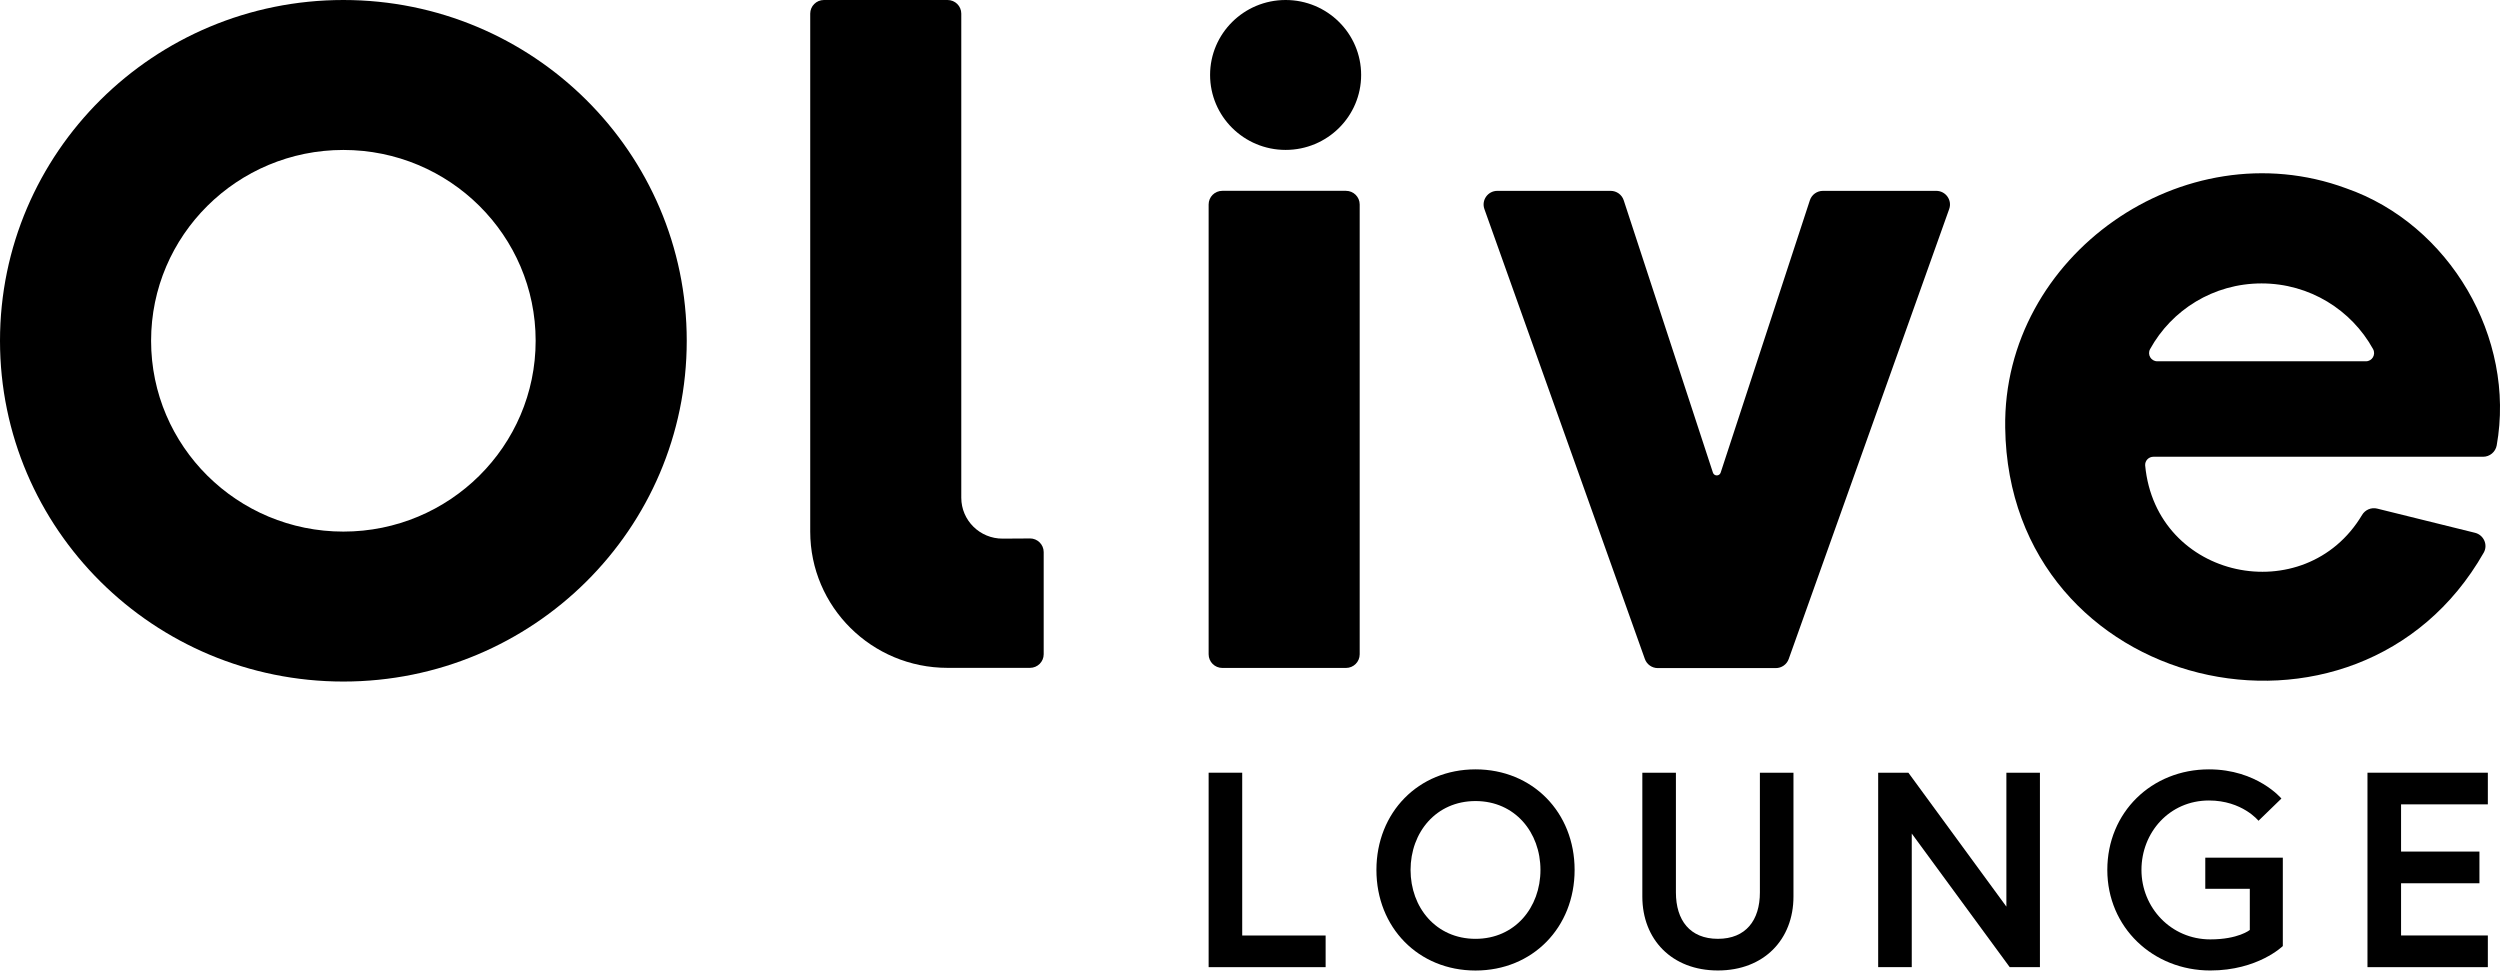 <svg width="320" height="125" viewBox="0 0 320 125" fill="none" xmlns="http://www.w3.org/2000/svg">
<g clip-path="url(#clip0_3141_9274)">
<path d="M172.285 24.426H156.46C155.488 24.426 154.705 25.207 154.705 26.173V83.749C154.705 84.715 155.493 85.497 156.46 85.497H172.285C173.258 85.497 174.04 84.715 174.04 83.749V26.173C174.04 25.207 173.252 24.426 172.285 24.426Z" fill="black"/>
<path d="M164.558 0C159.22 0 154.891 4.297 154.891 9.594C154.891 14.892 159.22 19.189 164.558 19.189C169.896 19.189 174.226 14.892 174.226 9.594C174.226 4.297 169.901 0 164.558 0Z" fill="black"/>
<path d="M43.952 0C19.68 0 0 19.531 0 43.619C0 67.707 19.68 87.238 43.952 87.238C68.223 87.238 87.903 67.707 87.903 43.619C87.903 19.531 68.223 0 43.952 0ZM43.952 68.044C30.361 68.044 19.34 57.106 19.34 43.619C19.34 30.132 30.361 19.194 43.952 19.194C57.542 19.194 68.563 30.132 68.563 43.619C68.563 57.106 57.542 68.044 43.952 68.044Z" fill="black"/>
<path d="M131.826 68.923L128.346 68.944C125.422 68.959 123.044 66.609 123.044 63.707V1.742C123.044 0.777 122.256 0 121.289 0H105.464C104.491 0 103.709 0.782 103.709 1.742V68.039C103.709 77.674 111.58 85.486 121.289 85.486H131.836C132.809 85.486 133.592 84.704 133.592 83.744V70.665C133.592 69.7 132.799 68.913 131.826 68.918" fill="black"/>
<path d="M247.838 24.43H233.337C232.575 24.43 231.901 24.915 231.664 25.635L220.246 60.493C220.092 60.973 219.407 60.973 219.253 60.493L207.835 25.635C207.598 24.915 206.924 24.43 206.162 24.43H191.661C190.446 24.43 189.597 25.62 190.003 26.759L210.543 84.351C210.79 85.046 211.454 85.516 212.2 85.516H227.299C228.045 85.516 228.709 85.051 228.956 84.351L249.496 26.759C249.903 25.625 249.053 24.43 247.838 24.43Z" fill="black"/>
<path d="M300.293 24.098C279.527 16.44 256.321 32.707 256.666 54.751C257.119 88.74 301.796 99.06 317.919 70.737C318.485 69.74 317.919 68.474 316.802 68.198L304.283 65.102C303.526 64.913 302.738 65.25 302.342 65.919C295.063 78.129 275.96 74.252 274.58 59.564C274.549 58.966 275.028 58.465 275.635 58.465H317.837C318.691 58.465 319.422 57.852 319.577 57.014C322.042 43.246 313.543 28.701 300.293 24.098ZM302.826 46.245H276.135C275.327 46.245 274.827 45.387 275.213 44.682C277.972 39.675 283.321 36.278 289.478 36.278C295.634 36.278 300.988 39.675 303.752 44.682C304.139 45.387 303.639 46.245 302.831 46.245" fill="black"/>
<path d="M307.336 109.001H317.368V113.058H307.336V119.74H318.444V123.796H303.037V98.906H318.444V102.958H307.336V109.001Z" fill="black"/>
<path d="M154.705 98.906H159.003V119.745H169.68V123.796H154.705V98.906Z" fill="black"/>
<path d="M201.55 111.353C201.55 118.715 196.176 124.227 188.866 124.227C181.556 124.227 176.182 118.715 176.182 111.353C176.182 103.991 181.556 98.478 188.866 98.478C196.176 98.478 201.55 103.991 201.55 111.353ZM197.179 111.353C197.179 106.55 193.921 102.535 188.866 102.535C183.811 102.535 180.552 106.55 180.552 111.353C180.552 116.155 183.811 120.171 188.866 120.171C193.921 120.171 197.179 116.15 197.179 111.353Z" fill="black"/>
<path d="M225.266 98.906H229.564V114.764C229.564 120.241 225.801 124.22 219.891 124.22C213.982 124.22 210.219 120.236 210.219 114.764V98.906H214.517V114.233C214.517 117.788 216.309 120.169 219.891 120.169C223.474 120.169 225.266 117.788 225.266 114.233V98.906Z" fill="black"/>
<path d="M244.272 98.907L256.817 116.047V98.907H261.111V123.797H257.245L244.705 106.693V123.797H240.406V98.907H244.272Z" fill="black"/>
<path d="M287.975 119.031V113.769H282.276V109.784H292.201V121.095C292.201 121.095 289.015 124.222 282.92 124.222C275.574 124.222 269.736 118.709 269.736 111.348C269.736 103.986 275.399 98.478 282.745 98.478C288.907 98.478 292.021 102.213 292.021 102.213L289.087 105.059C289.087 105.059 287.007 102.463 282.745 102.463C277.69 102.463 274.107 106.55 274.107 111.353C274.107 116.155 277.87 120.242 282.92 120.242C286.503 120.242 287.975 119.036 287.975 119.036" fill="black"/>
</g>
<defs>
<clipPath id="clip0_3141_9274">
<rect width="320" height="124.226" fill="white"/>
</clipPath>
</defs>
</svg>
